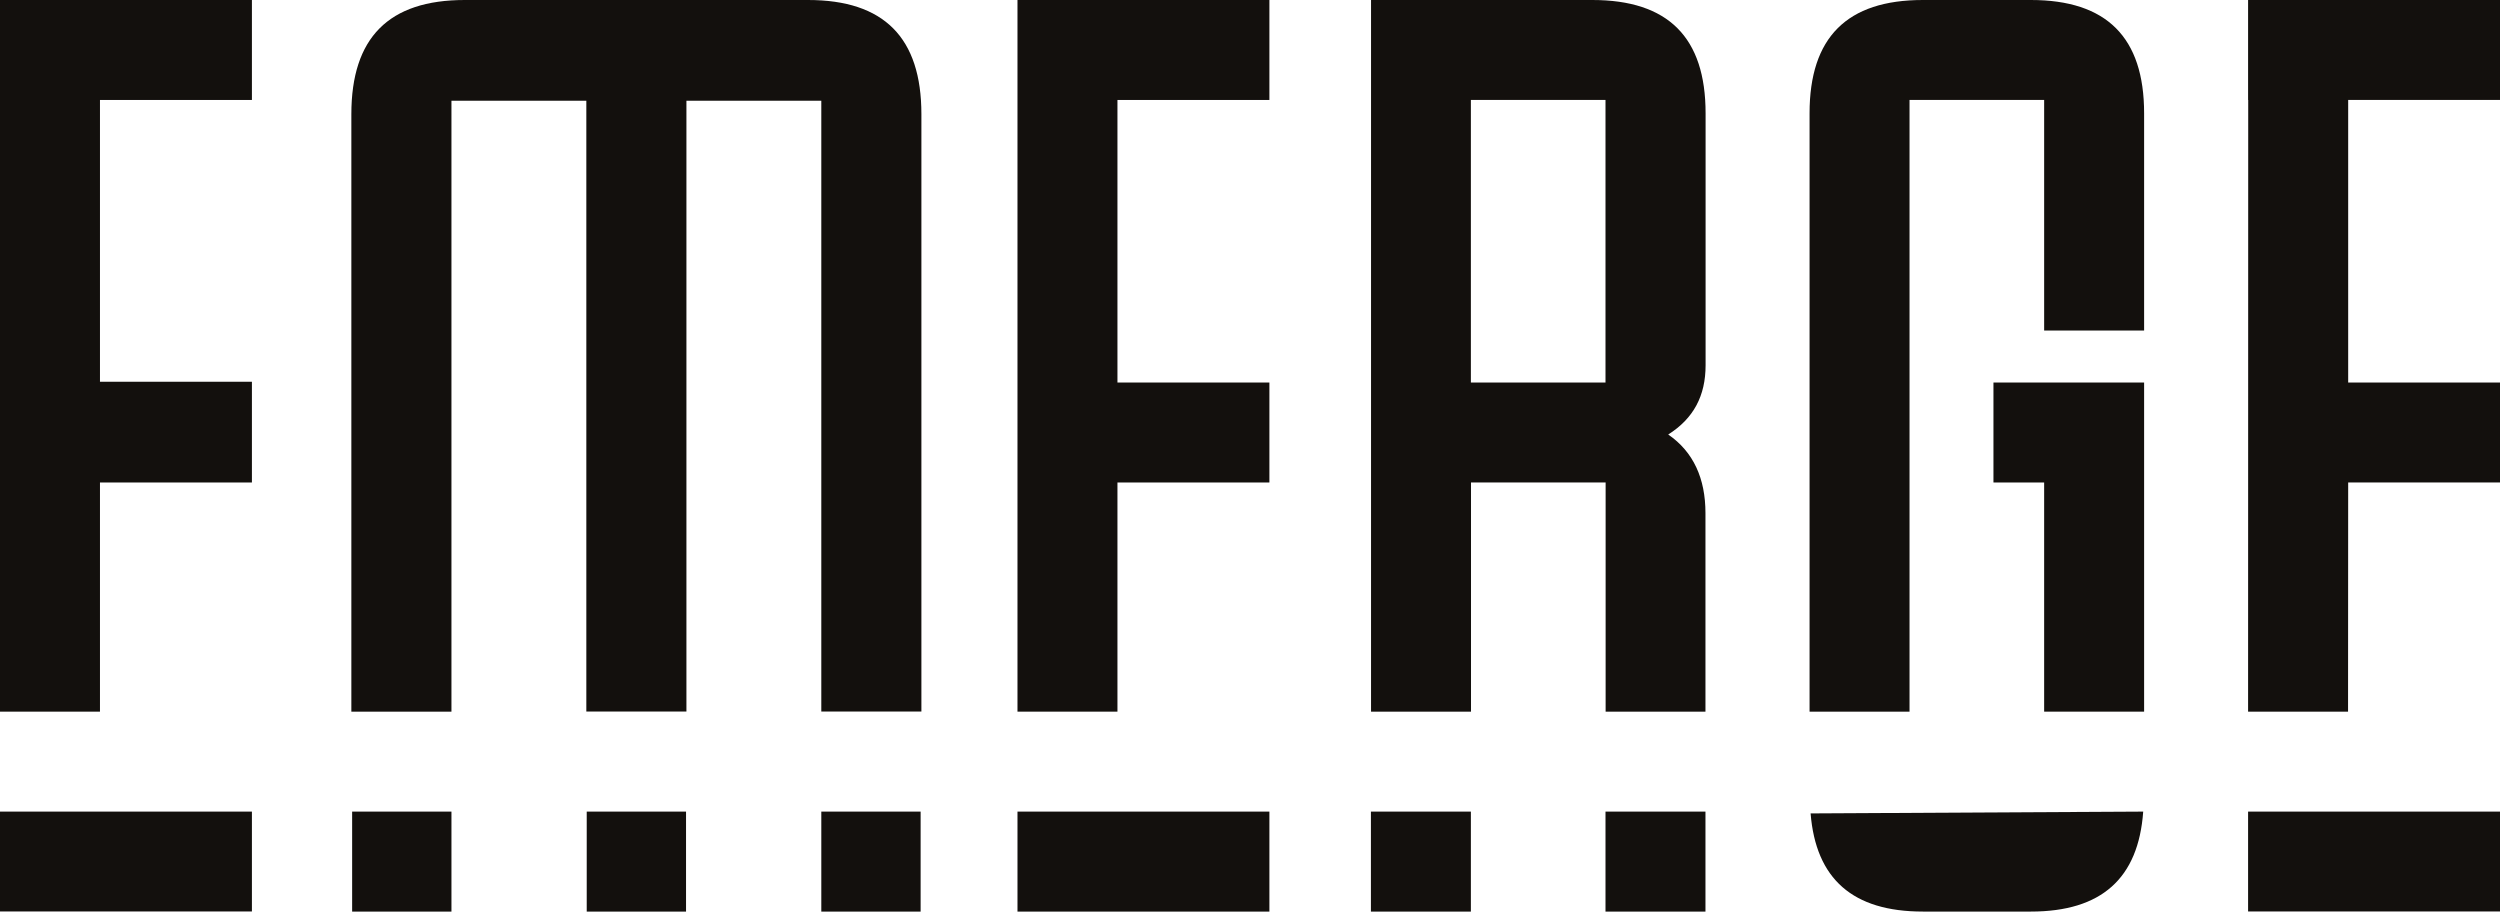 <?xml version="1.0" encoding="UTF-8"?>
<svg id="Livello_2" data-name="Livello 2" xmlns="http://www.w3.org/2000/svg" viewBox="0 0 193.32 70.49">
  <defs>
    <style>
      .cls-1 {
        fill: #13100d;
      }
    </style>
  </defs>
  <g id="Livello_1-2" data-name="Livello 1">
    <g>
      <polygon class="cls-1" points="7.73 37.31 19.48 37.31 19.48 37.25 19.48 29.58 19.48 29.52 7.73 29.52 7.73 7.73 19.38 7.73 19.38 7.73 19.48 7.73 19.48 0 19.38 0 0 0 0 7.61 0 7.73 0 29.52 0 37.13 0 37.25 0 55.03 7.73 55.03 7.73 37.31"/>
      <polygon class="cls-1" points="0 62.87 0 70.48 19.48 70.48 19.48 62.76 0 62.76 0 62.87"/>
      <polygon class="cls-1" points="86.41 37.31 98.16 37.31 98.16 29.58 86.41 29.58 86.41 7.73 98.06 7.73 98.06 7.73 98.16 7.73 98.16 0 98.06 0 78.68 0 78.68 7.61 78.68 7.73 78.68 29.58 78.68 37.19 78.68 37.31 78.68 55.03 86.41 55.03 86.41 37.31"/>
      <polygon class="cls-1" points="78.68 62.87 78.68 70.49 98.16 70.49 98.16 62.76 78.68 62.76 78.68 62.87"/>
      <polygon class="cls-1" points="173.84 62.87 173.84 70.48 193.32 70.48 193.32 62.76 173.84 62.76 173.84 62.87"/>
      <g>
        <polygon class="cls-1" points="154.15 29.58 154.15 37.31 158.07 37.31 158.07 55.03 165.8 55.03 165.8 29.58 154.15 29.58"/>
        <path class="cls-1" d="M147.66,7.73h10.41v17.83h7.73V8.76c0-5.87-2.89-8.76-8.76-8.76h-8.35c-5.87,0-8.76,2.89-8.76,8.76v46.27s7.73,0,7.73,0V7.73Z"/>
      </g>
      <path class="cls-1" d="M148.69,70.49h8.35c5.47,0,8.32-2.57,8.69-7.73l-25.72.14c.41,5.07,3.26,7.59,8.68,7.59Z"/>
      <polygon class="cls-1" points="181.57 55.03 181.58 37.31 193.32 37.31 193.32 37.31 193.32 29.58 193.32 29.58 181.58 29.58 181.58 7.73 193.22 7.73 193.22 7.73 193.32 7.73 193.32 0 193.22 0 173.85 0 173.84 0 173.84 7.61 173.84 7.73 173.85 7.73 173.84 55.03 181.57 55.03"/>
      <path class="cls-1" d="M71.25,55.03V8.83c0-5.92-2.89-8.83-8.77-8.83h-26.54c-5.88,0-8.77,2.91-8.77,8.83v46.2s7.74,0,7.74,0V7.79h10.43v47.23s3.87,0,3.87,0h3.87V7.79h10.43v47.23s7.74,0,7.74,0Z"/>
      <rect class="cls-1" x="45.37" y="62.76" width="7.68" height="7.73"/>
      <rect class="cls-1" x="63.51" y="62.76" width="7.68" height="7.73"/>
      <rect class="cls-1" x="27.23" y="62.76" width="7.68" height="7.73"/>
      <path class="cls-1" d="M131.88,55.03v-15.35c0-2.68-.93-4.74-2.88-6.08,1.96-1.24,2.89-2.99,2.89-5.36V8.76c0-5.87-2.89-8.76-8.76-8.76h-17.11v55.03s7.73,0,7.73,0v-17.72h10.41v17.72s7.73,0,7.73,0ZM113.74,29.58V7.73h10.41v21.85h-10.41Z"/>
      <rect class="cls-1" x="106.01" y="62.76" width="7.73" height="7.73"/>
      <rect class="cls-1" x="124.15" y="62.76" width="7.73" height="7.73"/>
    </g>
  </g>
</svg>